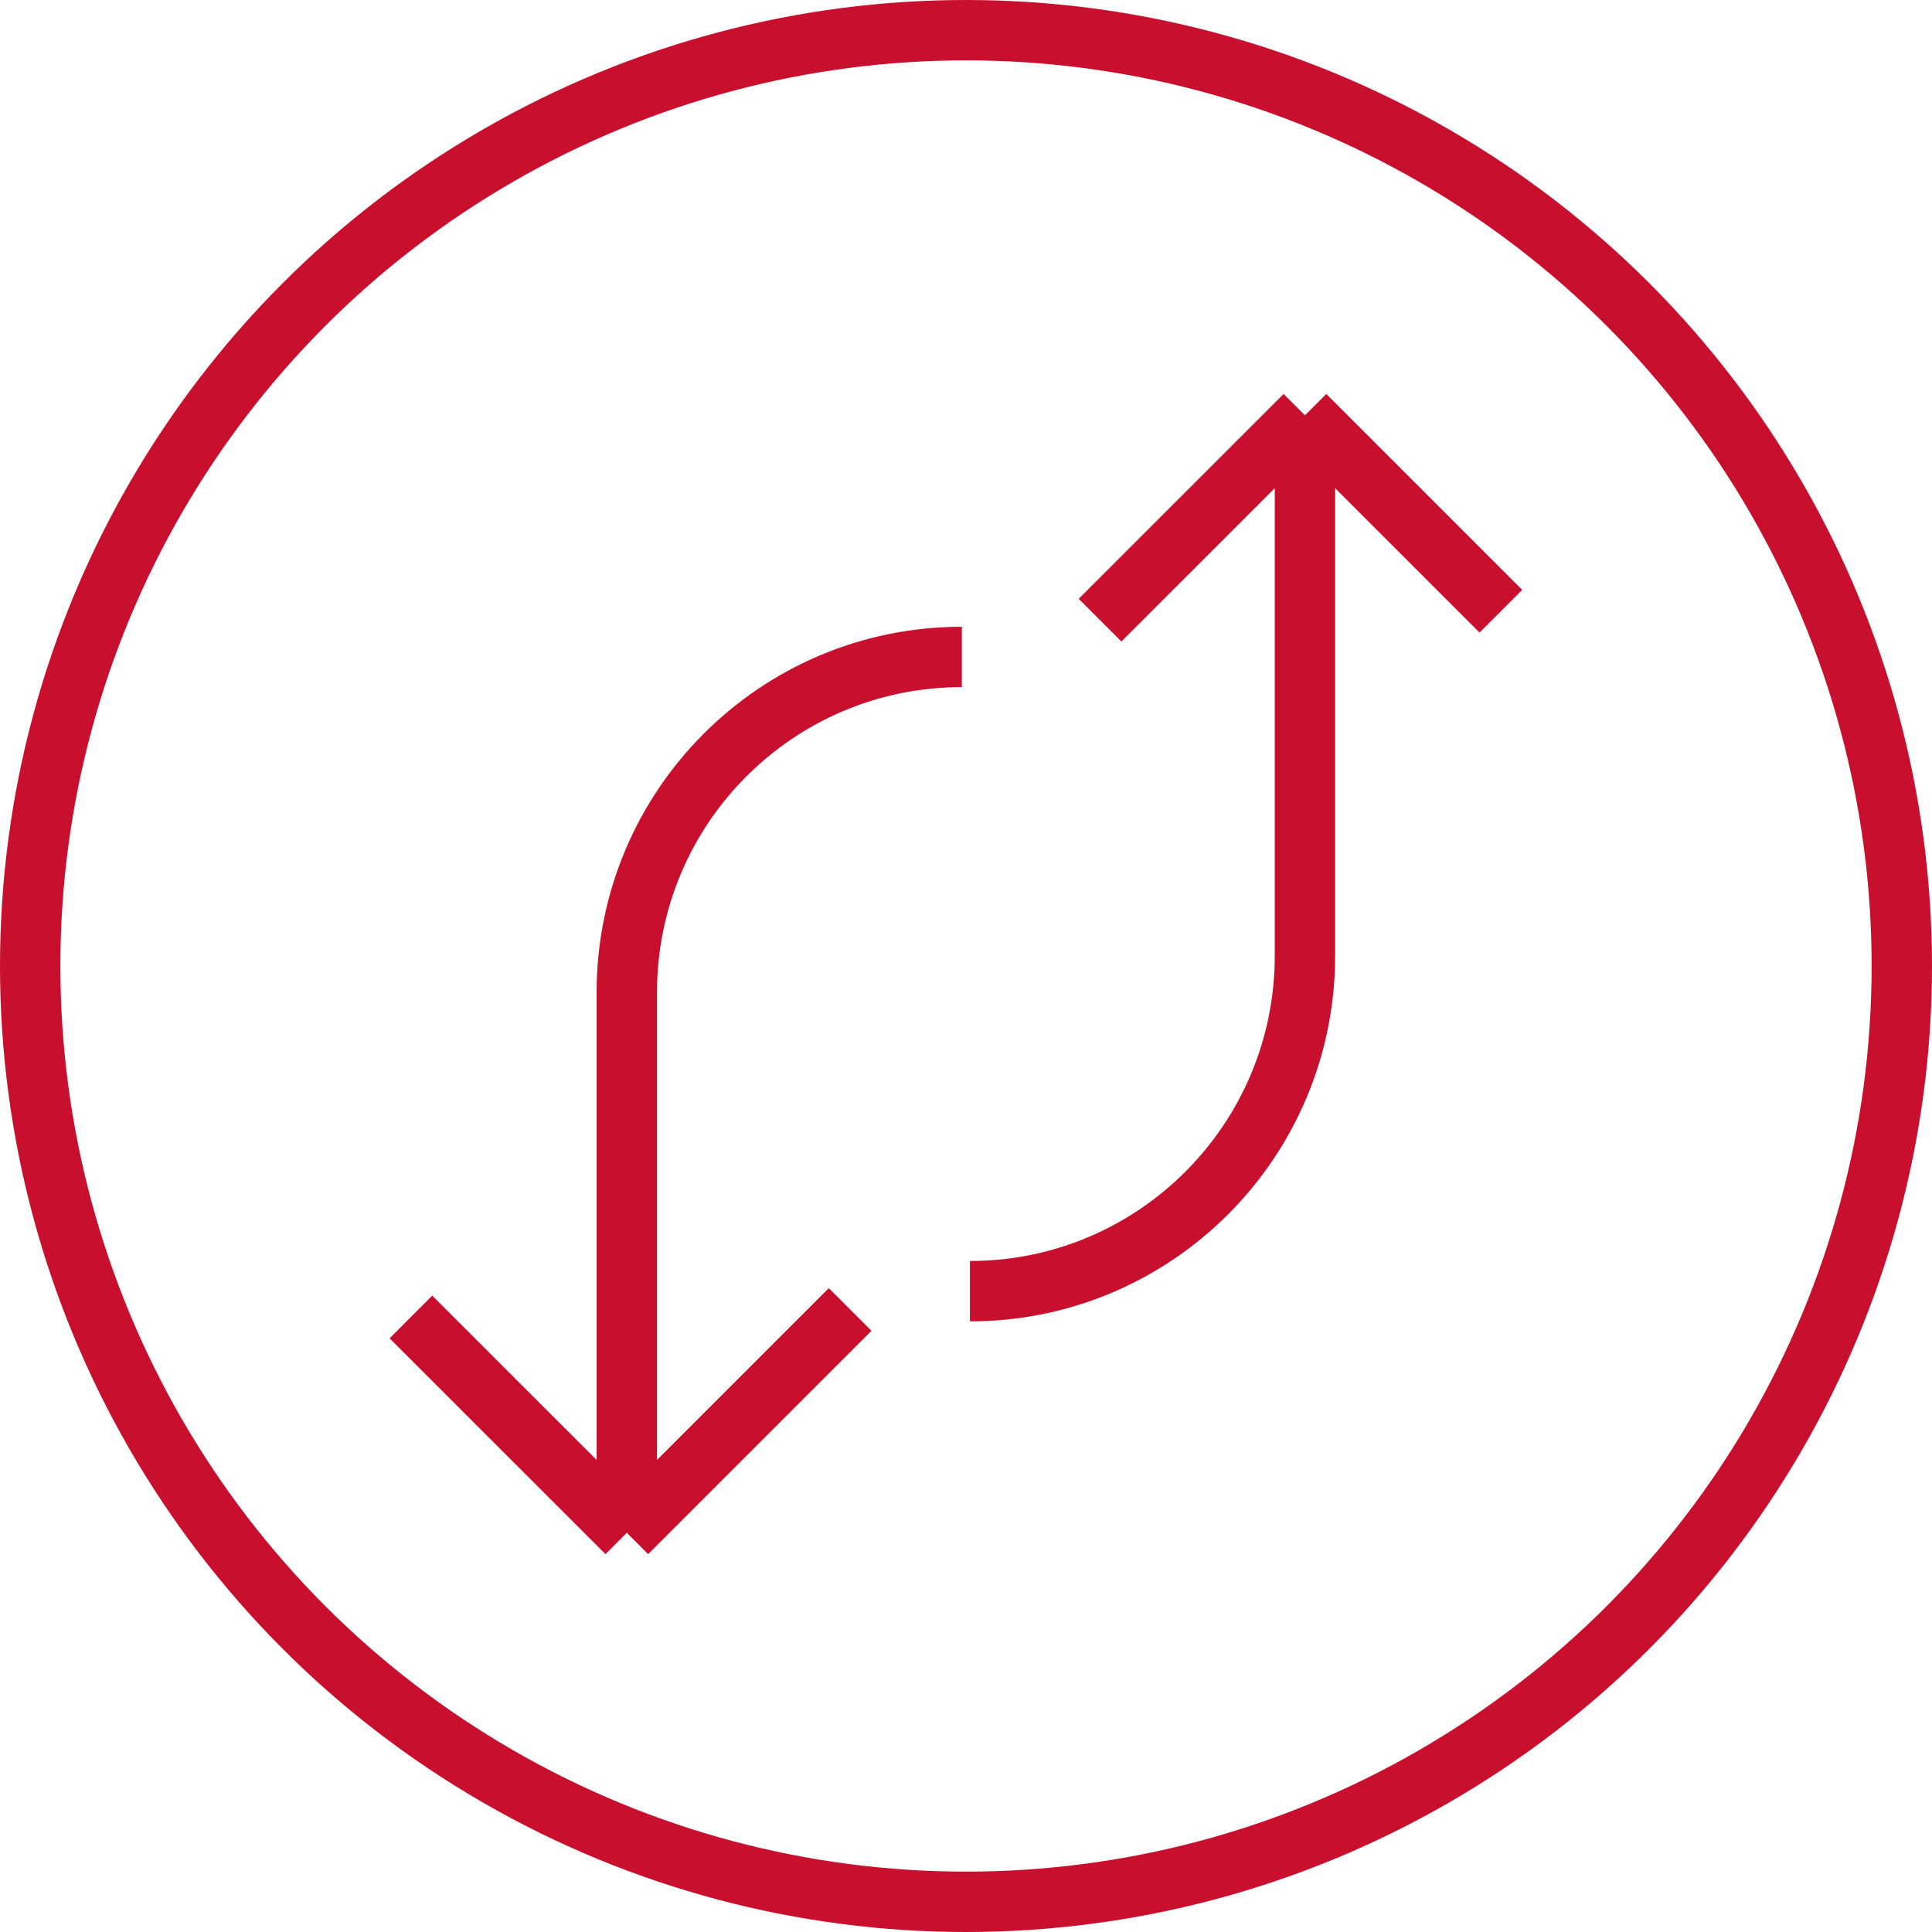 <svg xmlns="http://www.w3.org/2000/svg" width="32" height="32" viewBox="0 0 32 32" fill="none"><circle cx="16" cy="16" r="15.5" stroke="#C8102E"></circle><path d="M16.065 21.386C19.13 21.386 21.614 18.898 21.614 15.83L21.614 6.879M21.614 6.879L24.859 10.124M21.614 6.879L18.22 10.272" stroke="#C8102E"></path><path d="M15.931 10.881C12.866 10.881 10.382 13.368 10.382 16.437L10.382 25.388M10.382 25.388L6.806 21.813M10.382 25.388L14.081 21.689" stroke="#C8102E"></path></svg>